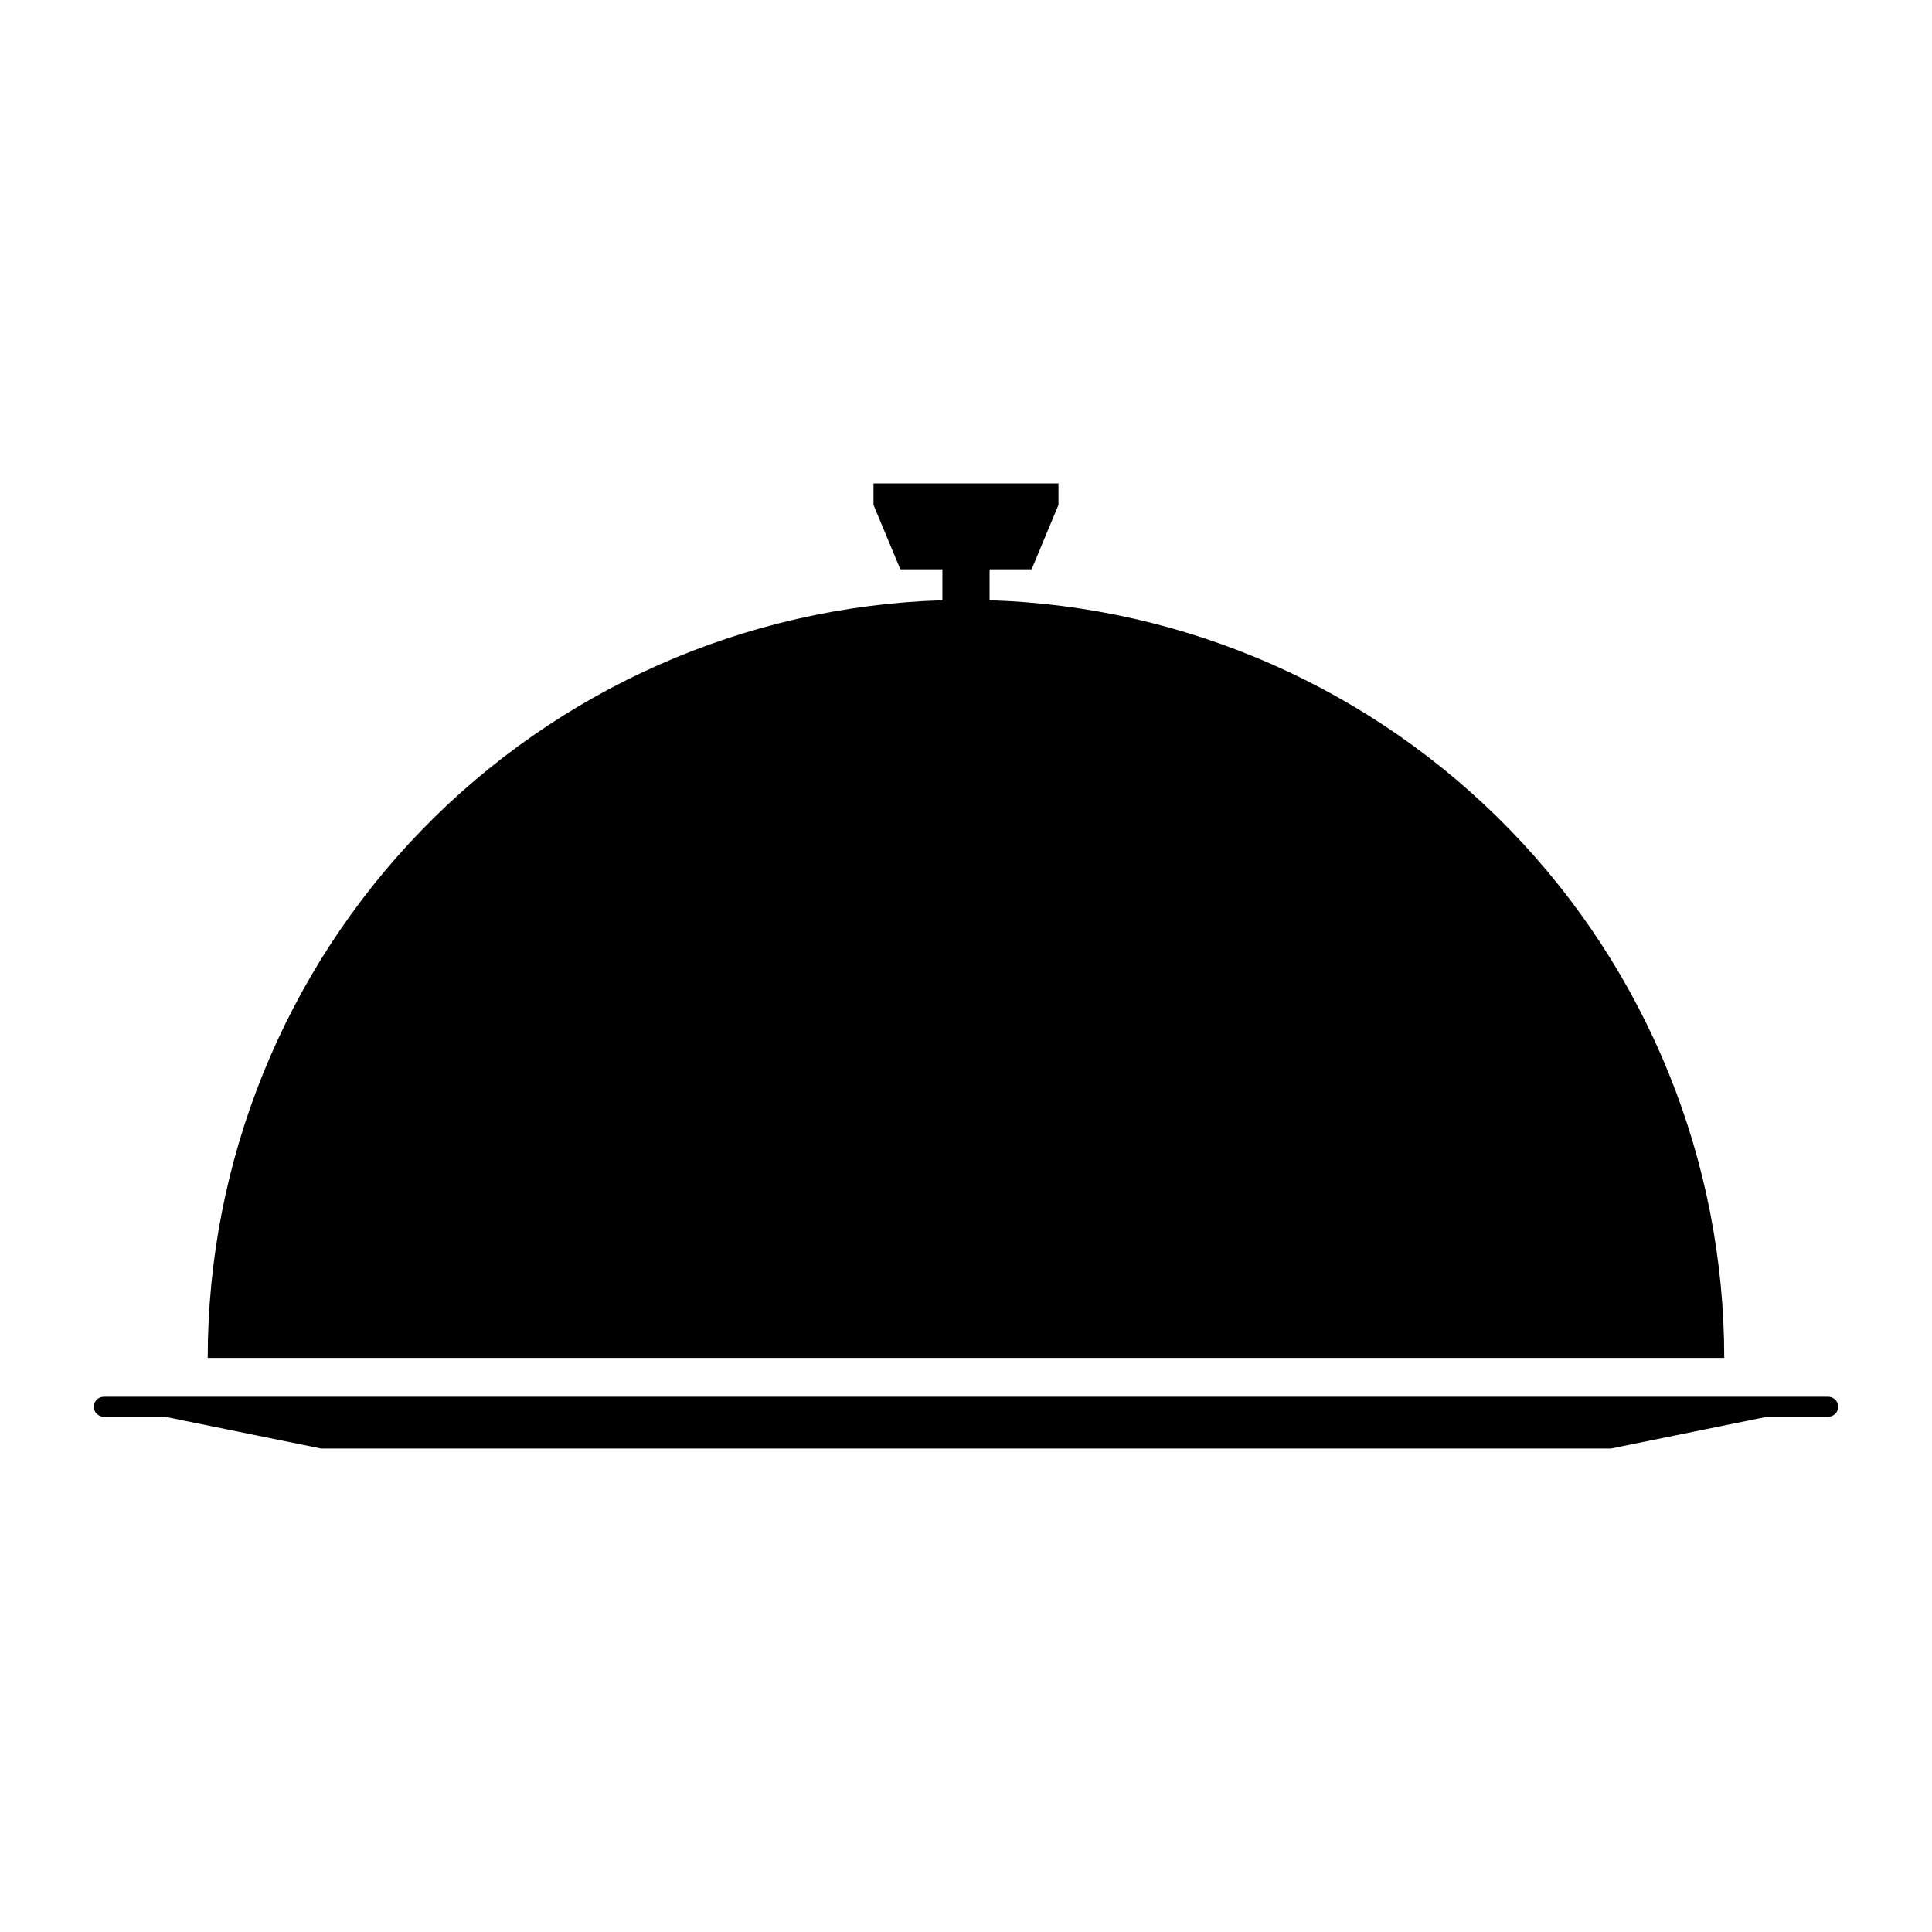 <?xml version="1.0" encoding="UTF-8"?>
<!-- Uploaded to: ICON Repo, www.svgrepo.com, Generator: ICON Repo Mixer Tools -->
<svg fill="#000000" width="800px" height="800px" version="1.1" viewBox="144 144 512 512" xmlns="http://www.w3.org/2000/svg">
 <g>
  <path d="m628.5 514.16h-457c-1.461 0-2.644 1.184-2.644 2.641 0 1.461 1.184 2.644 2.644 2.644h16.141l41.477 8.438h341.76l41.48-8.438h16.141c1.461 0 2.644-1.184 2.644-2.644 0-1.457-1.184-2.641-2.644-2.641z"/>
  <path d="m406.25 303.07v-8.203h11.145l7.113-17.07v-5.691h-49.023v5.691l7.113 17.07h11.145v8.203h-0.004c-52.176 1.617-101.68 23.477-138.02 60.957-36.34 37.477-56.664 87.629-56.668 139.83h401.89c-0.008-52.203-20.332-102.36-56.672-139.83-36.34-37.48-85.84-59.34-138.02-60.957z"/>
 </g>
</svg>